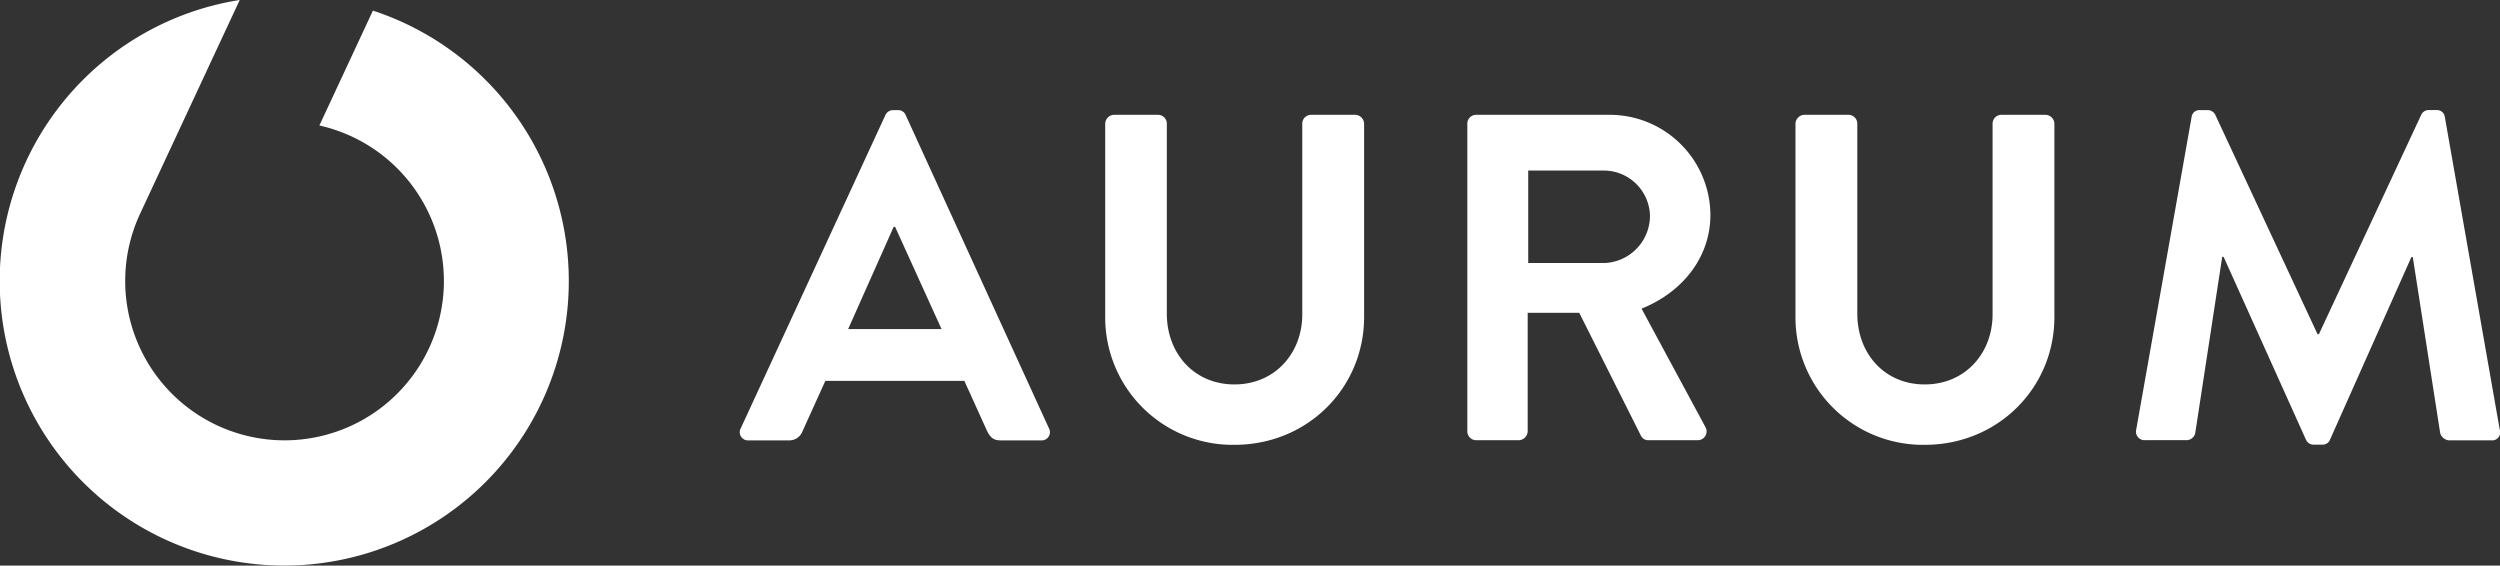 <?xml version="1.0" encoding="utf-8"?>
<svg xmlns="http://www.w3.org/2000/svg" id="aurum-one-horizontal" viewBox="0 0 702.86 159.01">
  <rect x="0" y="0" width="702.86" height="159.01" fill="#333333" stroke="none"/>
  <defs>
    <style>.cls-1{fill:#fff;}</style>
  </defs>
  <path class="cls-1" d="M264.91,163l-15.07,32.33a44.8,44.8,0,1,1-50.39,24.78l28-60.07a80,80,0,1,0,37.45,3Z" transform="translate(-160.05 -160.05)"/>
  <path class="cls-1" d="M414.7,192.46a2.22,2.22,0,0,0-2.22-1.44h-1.31a2.36,2.36,0,0,0-2.22,1.44l-40.64,88a2.31,2.31,0,0,0,2.22,3.4H381.9a3.94,3.94,0,0,0,3.79-2.62l6.4-14.11h39.08l6.4,14.11c.92,1.83,1.83,2.62,3.79,2.62h11.37a2.31,2.31,0,0,0,2.22-3.4Zm-16.2,60.11,12.8-28.75h.4l13.06,28.75Z" transform="translate(-160.05 -160.05)"/>
  <path class="cls-1" d="M541.08,192.33H528.66a2.48,2.48,0,0,0-2.48,2.48v53.58c0,11-7.71,19.74-19.08,19.74s-19-8.76-19-19.87V194.81a2.48,2.48,0,0,0-2.48-2.48H473.25a2.57,2.57,0,0,0-2.48,2.48v54.37a35.83,35.83,0,0,0,36.33,35.93c20.65,0,36.46-16.07,36.46-35.93V194.81A2.57,2.57,0,0,0,541.08,192.33Z" transform="translate(-160.05 -160.05)"/>
  <path class="cls-1" d="M640.92,220.43a28.31,28.31,0,0,0-28.49-28.1H575.06a2.48,2.48,0,0,0-2.48,2.48v86.51a2.48,2.48,0,0,0,2.48,2.49h12a2.58,2.58,0,0,0,2.49-2.49V248h14.5l17.38,34.63a2.25,2.25,0,0,0,2.09,1.18h13.72a2.48,2.48,0,0,0,2.23-3.79l-17.91-33.2C633,242.25,640.92,232.45,640.92,220.43ZM611,234H589.7V208H611a13,13,0,0,1,12.93,12.68A13.31,13.31,0,0,1,611,234Z" transform="translate(-160.05 -160.05)"/>
  <path class="cls-1" d="M735.15,192.33H722.73a2.49,2.49,0,0,0-2.48,2.48v53.58c0,11-7.71,19.74-19.08,19.74s-18.95-8.76-18.95-19.87V194.81a2.48,2.48,0,0,0-2.48-2.48H667.32a2.57,2.57,0,0,0-2.48,2.48v54.37a35.83,35.83,0,0,0,36.33,35.93c20.65,0,36.46-16.07,36.46-35.93V194.81A2.57,2.57,0,0,0,735.15,192.33Z" transform="translate(-160.05 -160.05)"/>
  <path class="cls-1" d="M862.83,280.8,847.41,193a2.21,2.21,0,0,0-2.35-2H843a2.28,2.28,0,0,0-2.23,1.31L812,254h-.39l-28.75-61.68a2.38,2.38,0,0,0-2.22-1.31h-2.09a2.2,2.2,0,0,0-2.35,2L760.64,280.8a2.4,2.4,0,0,0,2.48,3h11.76a2.53,2.53,0,0,0,2.35-2l7.58-49.53h.4l23.13,51.36a2.34,2.34,0,0,0,2.22,1.43h2.35a2.21,2.21,0,0,0,2.22-1.43L838,232.32h.39l7.71,49.53a2.84,2.84,0,0,0,2.49,2h11.89A2.27,2.27,0,0,0,862.83,280.8Z" transform="translate(-160.05 -160.05)"/>
</svg>